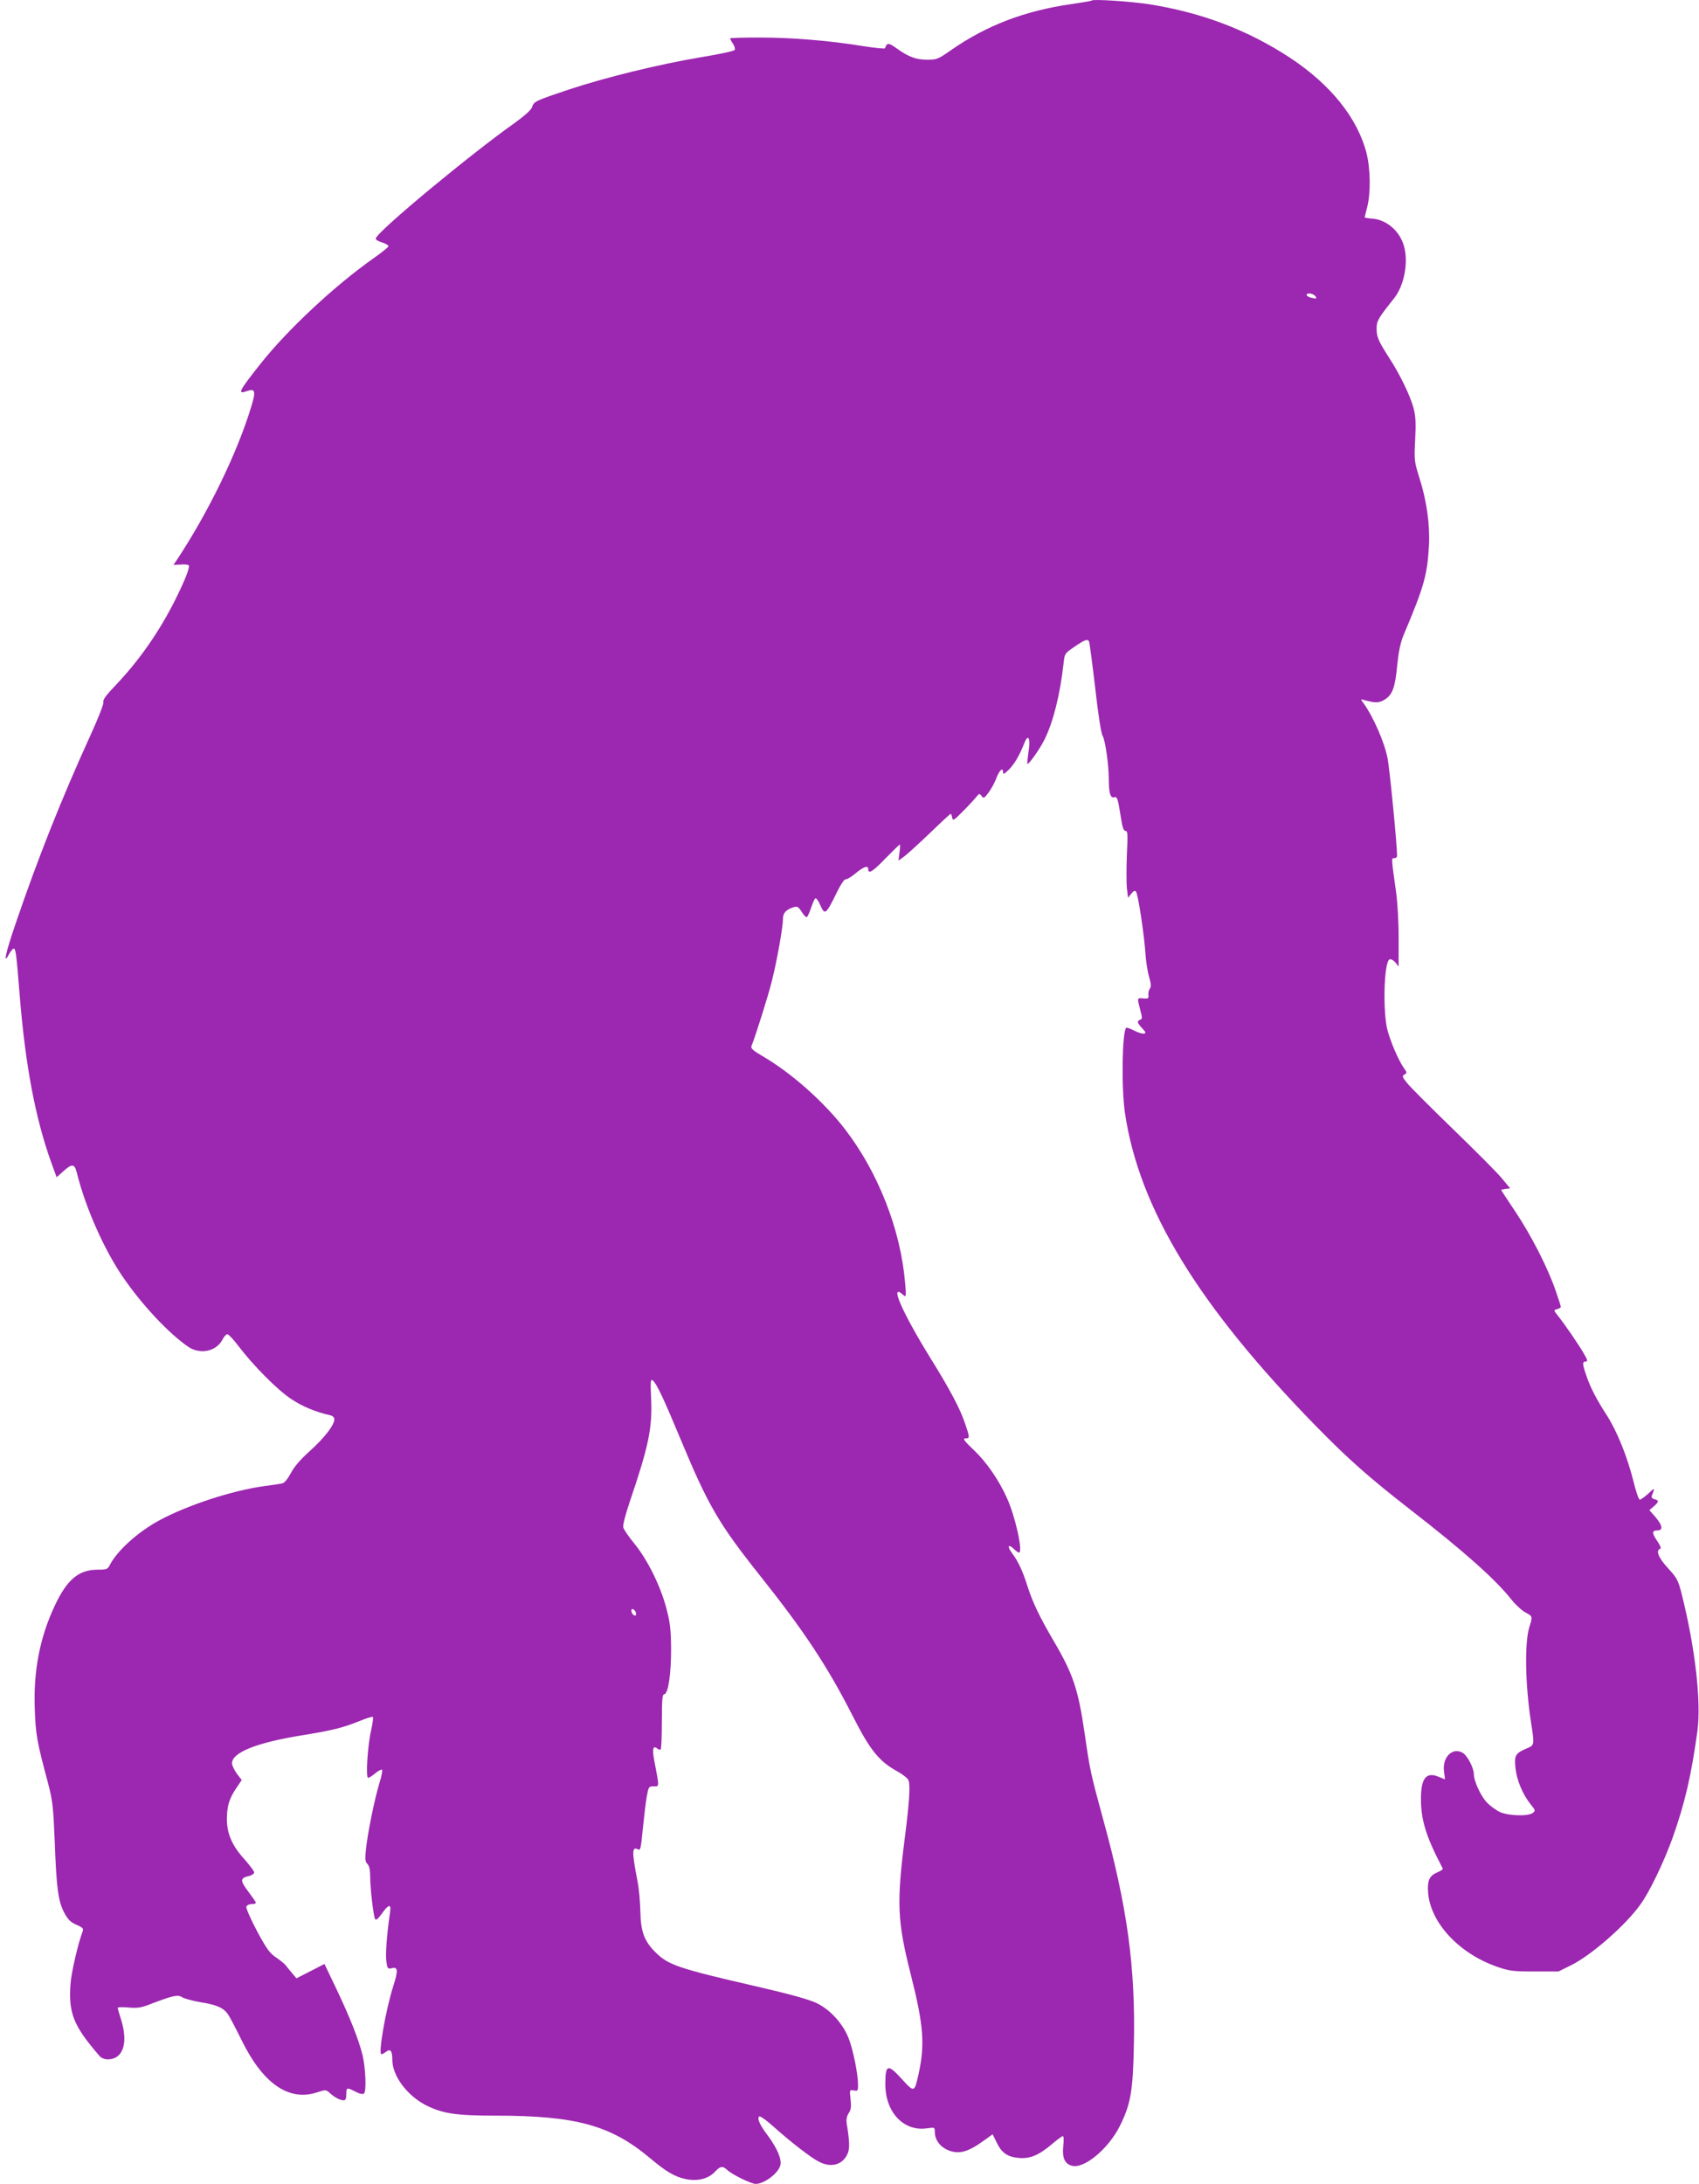 <?xml version="1.0" standalone="no"?>
<!DOCTYPE svg PUBLIC "-//W3C//DTD SVG 20010904//EN"
 "http://www.w3.org/TR/2001/REC-SVG-20010904/DTD/svg10.dtd">
<svg version="1.0" xmlns="http://www.w3.org/2000/svg"
 width="996pt" height="1280pt" viewBox="0 0 996 1280"
 preserveAspectRatio="xMidYMid meet">
<g transform="translate(0,1280) scale(0.1,-0.1)"
fill="#9c27b0" stroke="none">
<path d="M6400 12797 c-3 -3 -57 -12 -120 -21 -274 -40 -495 -124 -705 -270
-74 -52 -83 -56 -138 -56 -67 0 -110 16 -180 66 -49 35 -57 35 -69 1 -2 -4
-60 2 -130 13 -196 32 -416 50 -605 50 -95 0 -173 -2 -173 -5 0 -3 7 -17 16
-30 9 -13 14 -30 12 -37 -3 -7 -81 -24 -202 -44 -243 -41 -555 -117 -775 -190
-196 -66 -200 -68 -212 -102 -6 -17 -43 -50 -101 -92 -260 -184 -801 -632
-815 -677 -3 -7 13 -17 37 -24 22 -7 39 -17 37 -23 -2 -6 -42 -38 -89 -71
-228 -161 -501 -416 -659 -615 -131 -165 -139 -183 -81 -162 48 17 53 0 25
-91 -83 -274 -252 -620 -437 -900 l-19 -28 41 2 c23 2 44 0 48 -4 9 -9 -19
-83 -78 -201 -95 -190 -213 -358 -350 -502 -55 -57 -76 -86 -72 -98 4 -10 -28
-91 -80 -205 -166 -364 -306 -717 -435 -1096 -59 -172 -75 -248 -38 -177 10
17 22 32 27 32 12 0 16 -28 35 -268 33 -413 92 -727 186 -987 l31 -85 39 35
c51 46 66 45 79 -7 51 -206 160 -452 272 -615 113 -164 268 -329 382 -407 70
-47 165 -27 201 44 8 16 21 30 28 30 7 0 37 -32 67 -72 87 -114 226 -254 306
-307 65 -44 145 -77 226 -95 18 -4 28 -13 28 -24 0 -34 -56 -107 -142 -185
-58 -52 -95 -95 -114 -133 -18 -33 -37 -56 -49 -58 -11 -3 -58 -10 -105 -16
-190 -26 -454 -113 -618 -202 -125 -68 -245 -177 -288 -260 -13 -26 -19 -28
-71 -28 -112 0 -180 -58 -252 -211 -88 -187 -126 -385 -117 -609 5 -148 14
-194 76 -425 29 -111 32 -138 41 -353 10 -275 21 -349 57 -415 21 -39 37 -54
70 -68 35 -15 43 -23 37 -37 -27 -71 -67 -242 -72 -312 -12 -171 19 -246 172
-422 8 -10 29 -18 46 -18 90 0 122 94 79 232 -11 34 -20 66 -20 70 0 4 28 5
62 2 52 -5 74 -2 128 19 133 51 162 58 188 41 13 -8 60 -21 106 -29 96 -15
137 -33 163 -72 11 -16 47 -85 81 -154 123 -250 274 -355 436 -304 55 18 57
18 79 -2 28 -26 61 -43 81 -43 12 0 16 10 16 35 0 41 3 42 55 15 25 -13 43
-16 49 -10 15 15 9 151 -9 226 -24 95 -75 223 -155 391 l-68 142 -82 -42 -82
-42 -23 27 c-13 15 -29 35 -37 45 -7 11 -33 32 -58 49 -38 25 -56 49 -114 157
-37 70 -65 134 -62 142 3 8 17 15 31 15 14 0 25 3 25 8 0 4 -21 34 -45 66 -49
65 -48 79 6 91 16 4 29 13 29 21 0 7 -27 43 -59 79 -70 77 -101 148 -101 233
0 75 14 121 54 180 l33 49 -29 38 c-15 21 -28 48 -28 60 0 64 146 122 415 165
168 27 233 43 328 81 43 18 80 29 83 26 3 -3 -1 -37 -10 -76 -21 -91 -33 -281
-18 -281 6 0 24 12 41 26 17 14 35 24 40 22 5 -1 -2 -39 -16 -83 -29 -97 -69
-295 -78 -387 -6 -55 -4 -70 9 -83 11 -11 16 -34 16 -73 0 -68 19 -232 29
-250 5 -9 18 2 40 33 41 57 56 58 47 3 -19 -131 -27 -245 -21 -285 6 -41 8
-44 31 -39 37 10 39 -12 10 -103 -45 -141 -90 -401 -70 -401 5 0 18 7 28 15
25 19 36 5 36 -50 1 -93 87 -208 199 -265 97 -48 175 -60 406 -60 469 0 675
-56 902 -246 100 -84 148 -112 214 -126 69 -14 132 2 170 43 32 34 45 36 73
10 29 -27 140 -81 166 -81 51 0 135 64 145 111 8 35 -20 99 -73 171 -47 61
-66 104 -51 113 5 4 42 -22 82 -58 104 -93 223 -185 268 -207 73 -38 141 -18
169 50 12 29 10 74 -6 171 -4 26 -1 44 11 63 14 21 16 38 11 83 -6 55 -6 55
19 51 23 -5 25 -2 25 32 0 65 -29 208 -56 276 -35 86 -106 164 -187 204 -42
20 -151 51 -342 95 -474 109 -528 128 -604 204 -64 64 -85 121 -87 236 -1 55
-8 136 -17 180 -33 171 -33 204 2 186 15 -9 18 2 29 117 7 70 17 155 23 190
11 60 12 62 41 62 34 0 34 -8 4 148 -14 72 -8 95 18 73 7 -6 16 -8 19 -4 4 3
7 78 7 165 0 128 3 158 14 158 23 0 41 122 40 270 -1 112 -6 152 -28 235 -34
129 -109 281 -185 375 -34 41 -64 85 -67 97 -4 13 12 75 39 155 109 320 132
430 124 601 -5 104 -3 116 10 106 23 -19 65 -110 163 -345 162 -389 222 -492
463 -796 260 -326 396 -532 543 -820 106 -209 157 -271 266 -331 32 -18 61
-41 64 -52 11 -31 5 -125 -21 -330 -50 -394 -45 -494 35 -811 75 -296 83 -409
44 -584 -23 -104 -25 -105 -95 -28 -85 94 -99 90 -99 -27 0 -166 108 -280 246
-259 43 6 44 5 44 -20 0 -46 28 -86 75 -107 64 -28 119 -14 217 58 l47 34 23
-47 c30 -63 64 -86 132 -92 66 -5 116 16 195 83 29 25 57 45 62 45 5 0 6 -26
2 -60 -7 -68 9 -103 52 -114 71 -18 212 99 279 232 64 128 78 204 83 478 10
454 -38 806 -181 1324 -72 264 -77 288 -106 490 -39 269 -68 356 -183 552 -81
138 -123 225 -153 319 -30 95 -56 149 -92 197 -29 39 -22 55 11 24 13 -12 26
-22 30 -22 26 0 -21 213 -71 322 -46 102 -118 207 -188 274 -67 64 -74 74 -49
74 20 0 19 9 -6 82 -30 91 -89 202 -207 392 -164 266 -240 440 -159 368 19
-17 20 -16 13 68 -26 312 -157 647 -352 901 -124 161 -314 330 -484 429 -55
32 -70 46 -65 58 27 69 98 295 119 379 30 118 66 319 66 369 0 34 19 54 66 68
18 5 26 0 44 -29 12 -19 25 -33 30 -30 5 3 16 28 25 55 9 27 20 52 25 55 5 3
18 -15 29 -41 26 -59 33 -54 92 66 24 51 49 88 55 86 6 -2 33 13 59 35 50 41
75 49 75 24 0 -30 27 -13 102 65 43 44 80 80 83 80 2 0 2 -21 -2 -47 l-6 -47
32 23 c18 13 86 75 151 137 65 63 120 114 123 114 3 0 7 -10 9 -22 3 -21 10
-17 63 37 33 33 68 71 78 84 17 21 19 22 31 6 12 -16 15 -15 40 18 15 20 36
57 46 84 18 48 40 69 40 37 0 -14 6 -12 33 14 33 32 64 85 92 157 24 59 37 27
24 -55 -5 -34 -8 -64 -6 -67 7 -6 72 86 100 142 51 102 92 265 112 448 6 56 7
58 65 97 60 41 75 46 84 31 3 -4 19 -126 36 -270 18 -161 35 -270 44 -284 15
-24 36 -169 36 -253 0 -80 9 -112 30 -107 20 5 22 -1 41 -119 9 -58 16 -78 27
-78 13 0 14 -19 8 -140 -3 -76 -3 -165 0 -196 l7 -56 18 23 c12 16 21 21 28
14 12 -12 48 -247 56 -365 3 -47 13 -109 22 -138 11 -39 12 -56 4 -66 -6 -7
-10 -24 -9 -37 3 -21 -1 -23 -29 -21 -38 4 -37 5 -19 -66 13 -46 13 -54 0 -59
-20 -7 -18 -18 12 -50 22 -23 23 -29 10 -31 -9 -2 -35 6 -58 18 -22 11 -43 19
-46 16 -24 -25 -29 -353 -7 -501 84 -561 430 -1128 1120 -1834 193 -197 311
-301 555 -491 313 -243 497 -407 591 -526 24 -30 61 -64 82 -75 42 -22 42 -23
22 -87 -28 -92 -24 -335 10 -555 21 -138 22 -135 -28 -156 -63 -27 -71 -41
-63 -113 7 -70 42 -155 88 -212 30 -37 30 -40 13 -52 -28 -21 -141 -17 -191 5
-22 10 -57 35 -77 56 -36 37 -77 125 -77 168 -1 35 -36 104 -63 122 -59 38
-123 -22 -112 -107 l6 -47 -37 15 c-73 31 -104 -8 -104 -129 0 -126 30 -222
128 -409 2 -4 -12 -14 -32 -22 -47 -20 -59 -47 -54 -121 15 -176 181 -354 403
-432 73 -25 93 -28 220 -28 l141 0 75 37 c117 58 318 233 405 355 53 72 137
247 188 388 73 205 111 369 147 632 22 171 -13 483 -92 798 -21 83 -27 95 -81
154 -56 61 -73 104 -46 113 7 3 2 18 -15 43 -34 49 -34 65 -2 65 36 0 32 28
-10 78 l-36 41 26 22 c31 27 31 35 4 42 -13 3 -19 11 -16 19 20 50 18 51 -19
15 -22 -20 -45 -37 -51 -37 -6 0 -23 48 -37 107 -37 147 -96 293 -156 387 -62
96 -97 163 -121 235 -23 66 -24 81 -3 81 13 0 11 9 -12 48 -30 52 -110 169
-151 220 -26 33 -26 33 -5 39 12 3 22 9 22 13 0 5 -14 48 -31 97 -47 135 -141
319 -234 459 -47 70 -85 128 -85 130 0 1 12 4 27 6 l26 3 -50 60 c-27 33 -157
163 -287 289 -130 126 -251 247 -268 269 -28 35 -30 40 -15 49 16 9 16 11 -3
38 -31 44 -76 148 -96 221 -29 109 -21 403 12 416 8 3 23 -5 34 -18 l19 -24 0
160 c1 88 -6 209 -14 270 -30 214 -29 205 -11 205 9 0 16 6 16 14 0 65 -44
515 -56 573 -19 95 -84 243 -141 322 -18 24 -18 25 7 17 62 -17 85 -17 118 4
45 28 61 71 73 203 8 78 19 130 36 172 123 291 140 354 150 530 6 123 -14 263
-57 397 -29 93 -30 101 -24 220 5 97 3 136 -9 185 -19 71 -79 197 -143 295
-64 100 -74 123 -74 172 0 45 8 59 102 177 60 75 86 212 58 308 -24 85 -99
151 -180 159 -28 2 -50 6 -50 8 0 2 7 29 15 61 21 81 19 223 -4 315 -53 206
-210 402 -448 559 -248 163 -522 267 -833 315 -106 16 -321 30 -330 21z m1310
-1732 c13 -16 8 -18 -27 -9 -13 4 -23 10 -23 15 0 15 37 10 50 -6z m-3982
-7719 c3 -12 -1 -17 -10 -14 -7 3 -15 13 -16 22 -3 12 1 17 10 14 7 -3 15 -13
16 -22z"/>
</g>
</svg>
